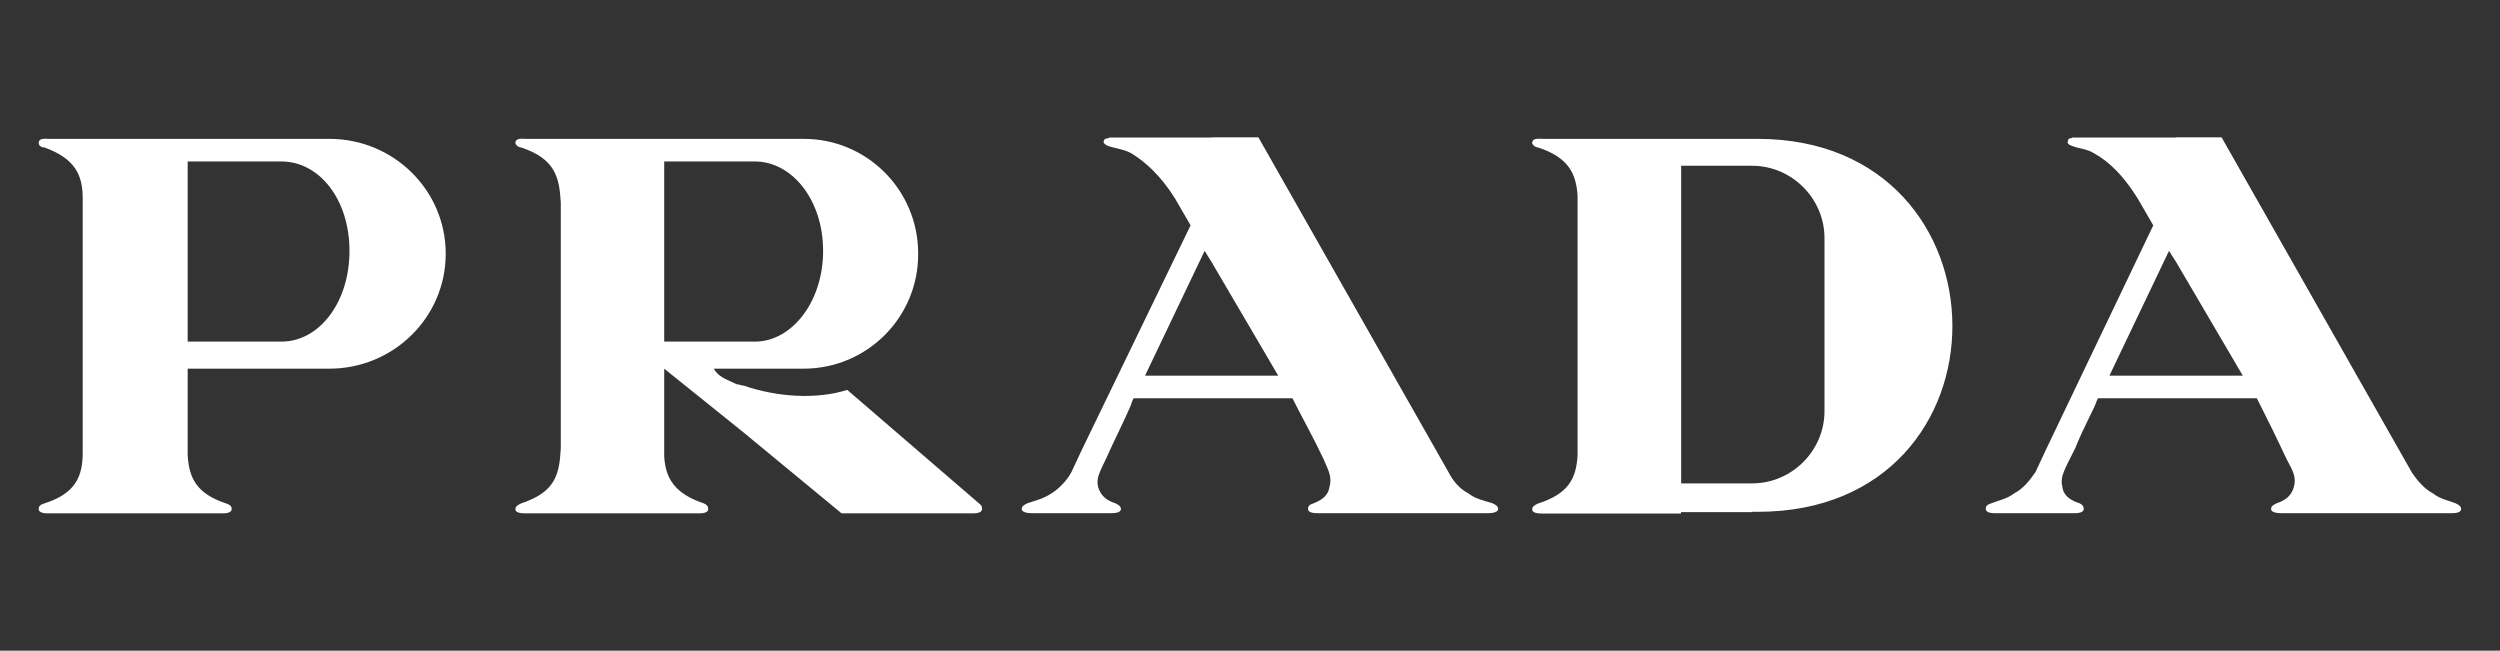 <?xml version="1.0" encoding="UTF-8"?>
<svg id="Ebene_1" xmlns="http://www.w3.org/2000/svg" version="1.1" viewBox="0 0 146 38">
  <rect x="0" y="0" width="146" height="38" fill="#333333" stroke="none"/>
  <!-- Generator: Adobe Illustrator 29.4.0, SVG Export Plug-In . SVG Version: 2.1.0 Build 152)  -->
  <defs>
    <style>
      .st0 {
        fill: #fff;
        fill-rule: evenodd;
      }
    </style>
  </defs>
  <path class="st0" d="M4.83,29.98h-1.99c-.17,0-.58,0-.58-.25,0-.17.08-.25.33-.33,1.82-.58,2.24-1.57,2.24-2.98v-14.83c0-1.33-.41-2.32-2.24-2.98-.25,0-.33-.17-.33-.25,0-.33.41-.25.58-.25h16.4c3.73,0,6.79,2.98,6.79,6.71s-3.07,6.71-6.79,6.71h-8.28v5.05c.08,1.33.5,2.24,2.24,2.82.25.08.33.17.33.33,0,.25-.41.25-.58.25,0,0-8.12,0-8.12,0ZM127.09,21.94h3.89l-3.89-6.63-.42-.66-3.48,7.29h3.9ZM127.09,8.02h2.65l11.1,19.55c.33.5.75.99,1.24,1.24.41.33.91.42,1.32.58.17.08.33.17.33.33,0,.25-.41.25-.58.25h-9.86c-.17,0-.66,0-.66-.25,0-.17.17-.25.33-.33.5-.17.83-.41.99-.91.17-.58,0-.91-.41-1.66-.56-1.2-1.14-2.38-1.74-3.56h-9.28l-.08.17c-.08.33-.75,1.49-1.24,2.73-.66,1.33-.91,1.66-.75,2.32.08.5.5.75.99.91.17.08.25.17.25.33,0,.25-.42.25-.58.25h-4.56c-.17,0-.58,0-.58-.25,0-.17.08-.25.33-.33.42-.17.91-.25,1.33-.58.5-.25.91-.75,1.24-1.24l.58-1.24,6.3-13.17-.91-1.57c-.83-1.33-1.66-2.15-2.57-2.65-.41-.25-.83-.25-1.24-.41-.25-.08-.33-.17-.25-.33,0-.17.17-.08.25-.17h6.06ZM102.32,29.89h.33c15.24,0,15.08-21.78,0-21.78h-12.51c-.25,0-.66-.08-.66.25,0,.08.17.25.33.25,1.82.58,2.24,1.57,2.32,2.82v15.16c-.08,1.33-.5,2.24-2.32,2.82-.17.08-.33.17-.33.33,0,.25.41.25.66.25h8.03v-.08h4.14v-.02ZM102.32,9.68c2.32,0,4.23,1.91,4.23,4.22v10.11c0,2.32-1.91,4.22-4.23,4.22h-4.14V9.68h4.14ZM70.76,21.94h3.89l-3.89-6.63-.41-.66-3.48,7.29h3.89ZM70.76,8.02h2.73l11.1,19.55c.25.5.66.99,1.16,1.24.41.33.91.42,1.41.58.17.08.33.17.33.33,0,.25-.5.25-.66.25h-9.86c-.17,0-.58,0-.58-.25,0-.17.08-.25.33-.33.42-.17.83-.41.91-.91.17-.58,0-.91-.33-1.66-.58-1.24-1.24-2.4-1.82-3.56h-9.28l-.08.17c-.08.33-.66,1.49-1.24,2.73-.58,1.33-.91,1.66-.74,2.32.17.5.5.75.99.91.17.08.33.17.33.33,0,.25-.41.25-.66.25h-4.47c-.17,0-.66,0-.66-.25,0-.17.17-.25.33-.33.5-.17.91-.25,1.41-.58.41-.25.91-.75,1.16-1.24l.58-1.24,6.38-13.17-.91-1.57c-.83-1.33-1.74-2.15-2.57-2.65-.5-.25-.83-.25-1.33-.41-.17-.08-.33-.17-.25-.33.08-.17.25-.08.33-.17h5.96,0ZM43.43,22.52c1.91.66,4.22.83,6.05.25l7.21,6.21.58.5c.08.08.08.17.08.25,0,.25-.41.25-.58.25h-7.62l-5.72-4.72-4.64-3.73v5.14c.08,1.24.58,2.15,2.32,2.73.17.08.25.17.25.33,0,.25-.41.25-.58.25h-10.02c-.25,0-.66,0-.66-.25,0-.17.17-.25.33-.33,1.99-.66,2.24-1.66,2.32-3.23v-14.33c-.08-1.49-.33-2.57-2.32-3.23-.17,0-.33-.17-.33-.25,0-.33.41-.25.66-.25h16.15c3.69-.02,6.69,2.96,6.71,6.65v.06c.02,3.69-2.96,6.69-6.65,6.71h-5.28c.25.5.83.66,1.33.91.17,0,.25.08.41.08h0ZM43.43,19.95h.66c2.15,0,3.98-2.32,3.98-5.3s-1.82-5.22-3.98-5.22h-5.3v10.52h4.64ZM15.68,9.43h-4.72v10.52h5.47c2.24,0,3.98-2.32,3.98-5.3s-1.74-5.22-3.98-5.22h-.75Z"/>
</svg>